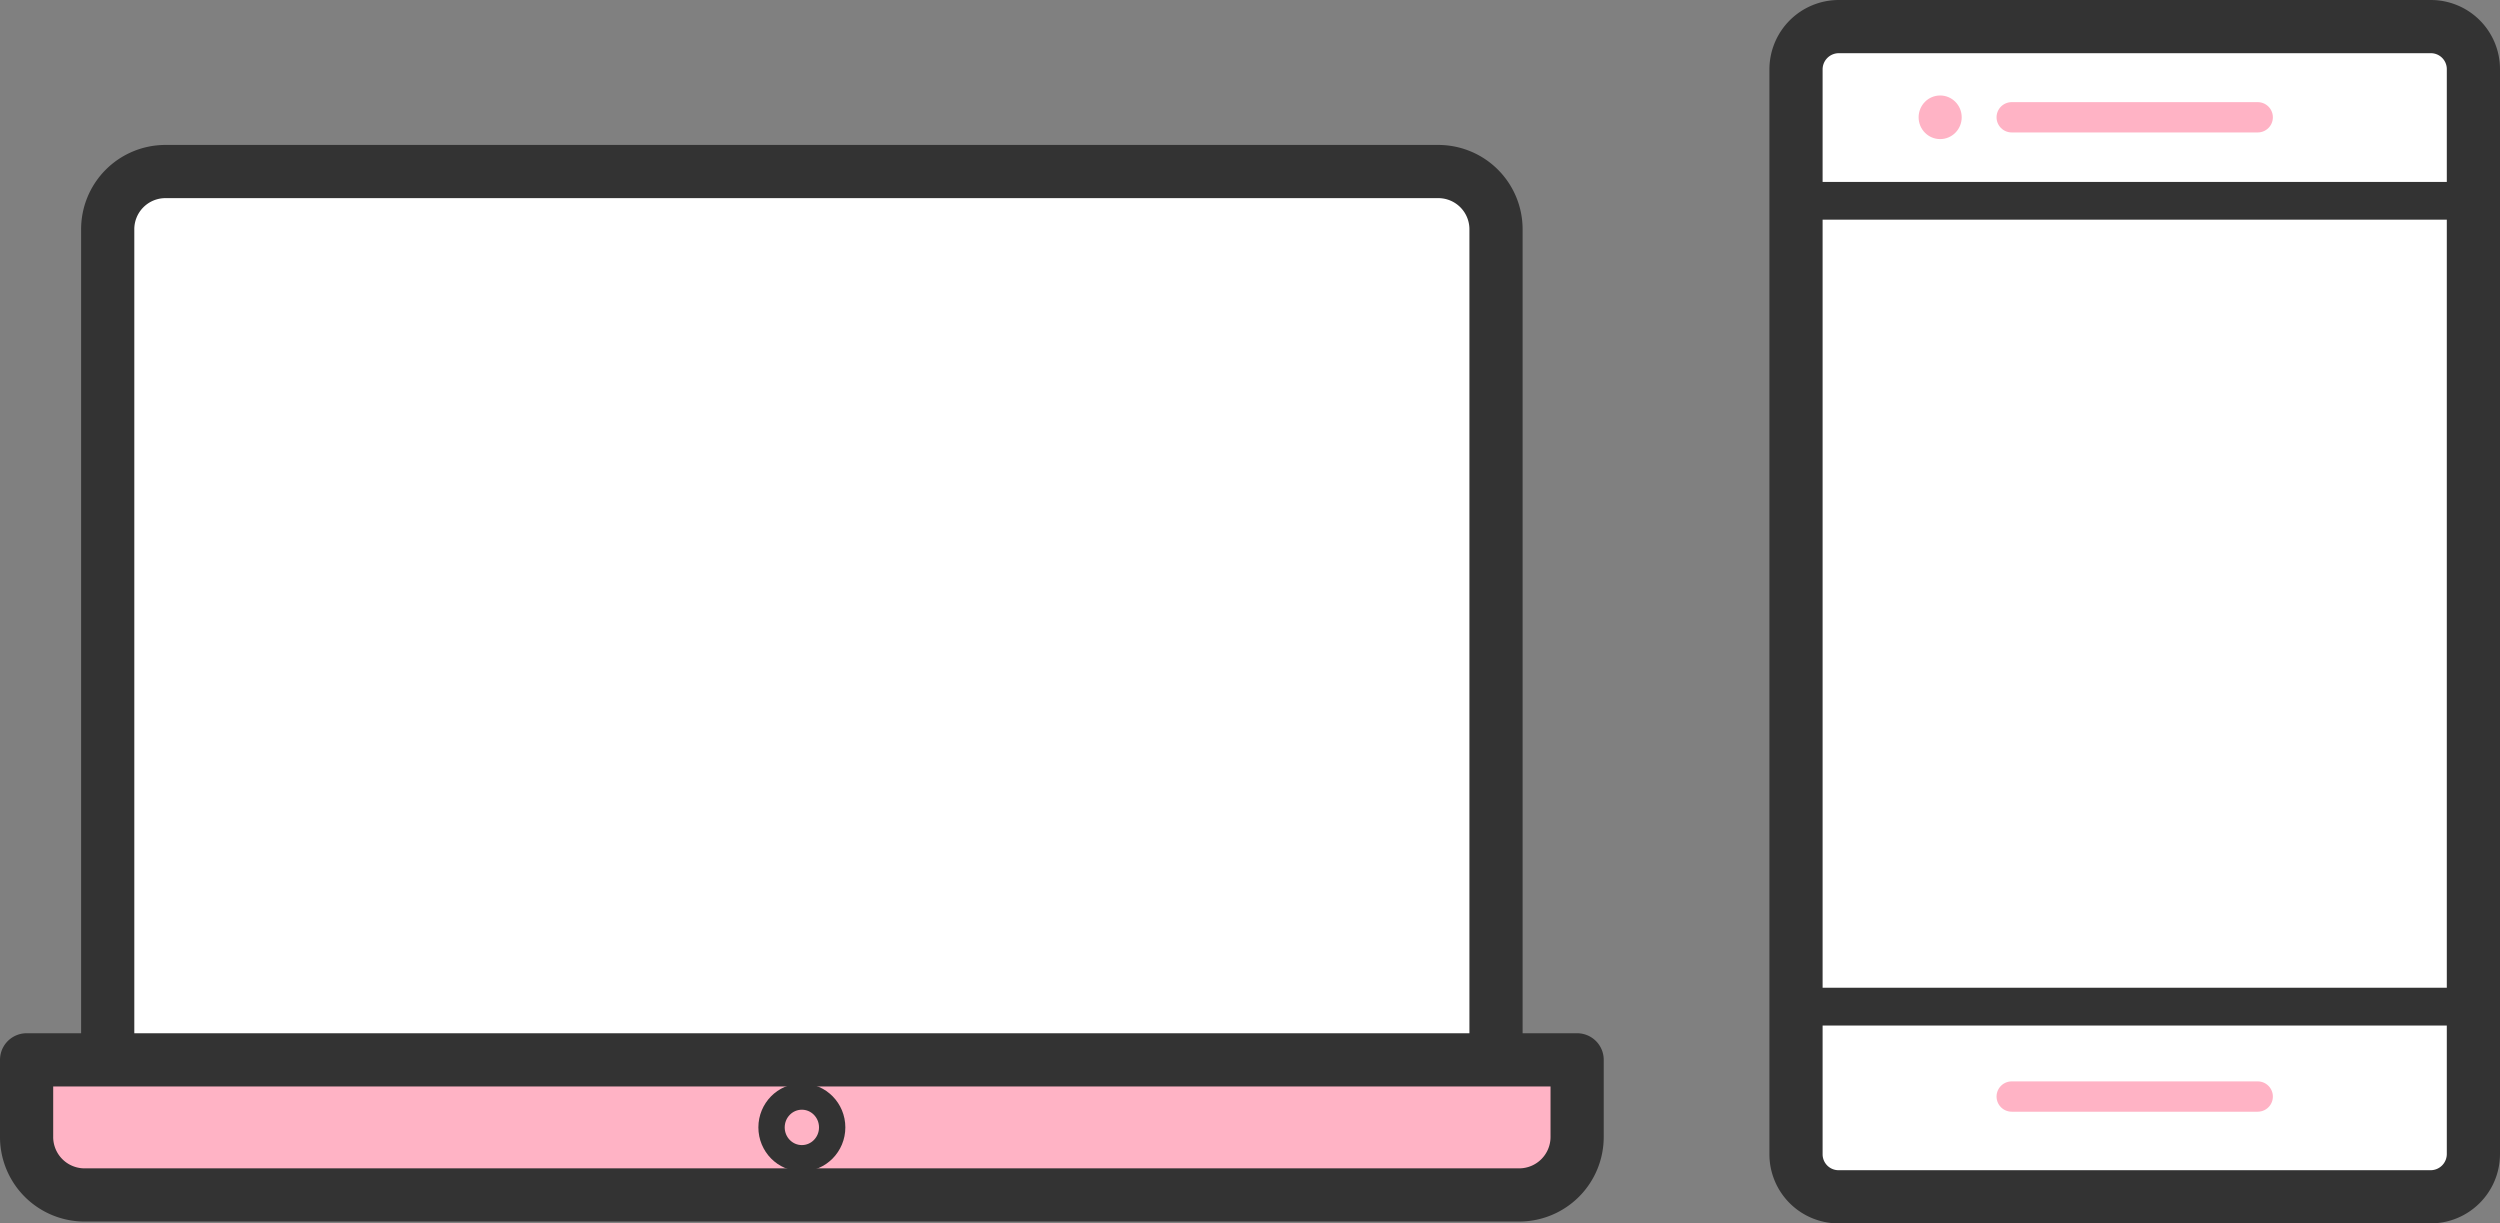 <svg height="46" viewBox="0 0 94 46" width="94" xmlns="http://www.w3.org/2000/svg"><rect x="0" y="0" width="94" height="46" fill="#808080" stroke="none"/><g stroke-linecap="round" stroke-linejoin="round"><path d="m56.25 39.55v-30.91a2.17 2.17 0 0 0 -2.15-2.19h-47.9a2.17 2.17 0 0 0 -2.15 2.19v30.91" fill="#fff" stroke="#333" stroke-width="2"/><path d="m59.3 39.85v2.89a2.18 2.18 0 0 1 -2.16 2.19h-54a2.18 2.18 0 0 1 -2.14-2.19v-2.89z" fill="#ffb3c5" stroke="#333" stroke-width="2"/><ellipse cx="30.15" cy="42.39" fill="none" rx="1.14" ry="1.16" stroke="#333" stroke-width=".99"/><path d="m69.14 1h22.26a1.6 1.6 0 0 1 1.6 1.6v40.79a1.61 1.61 0 0 1 -1.61 1.61h-22.26a1.6 1.6 0 0 1 -1.6-1.6v-40.79a1.61 1.61 0 0 1 1.61-1.61z" fill="#fff" stroke="#333" stroke-width="2"/><path d="m67.84 7.55h24.85" fill="none" stroke="#333" stroke-width="1.42"/><path d="m67.84 37.85h24.85" fill="none" stroke="#333" stroke-width="1.42"/><path d="m75.64 41.23h9.25" fill="none" stroke="#ffb3c5" stroke-width="1.14"/><path d="m75.64 4.41h9.25" fill="none" stroke="#ffb3c5" stroke-width="1.14"/></g><ellipse cx="72.95" cy="4.41" fill="#ffb3c5" rx=".81" ry=".82"/></svg>
